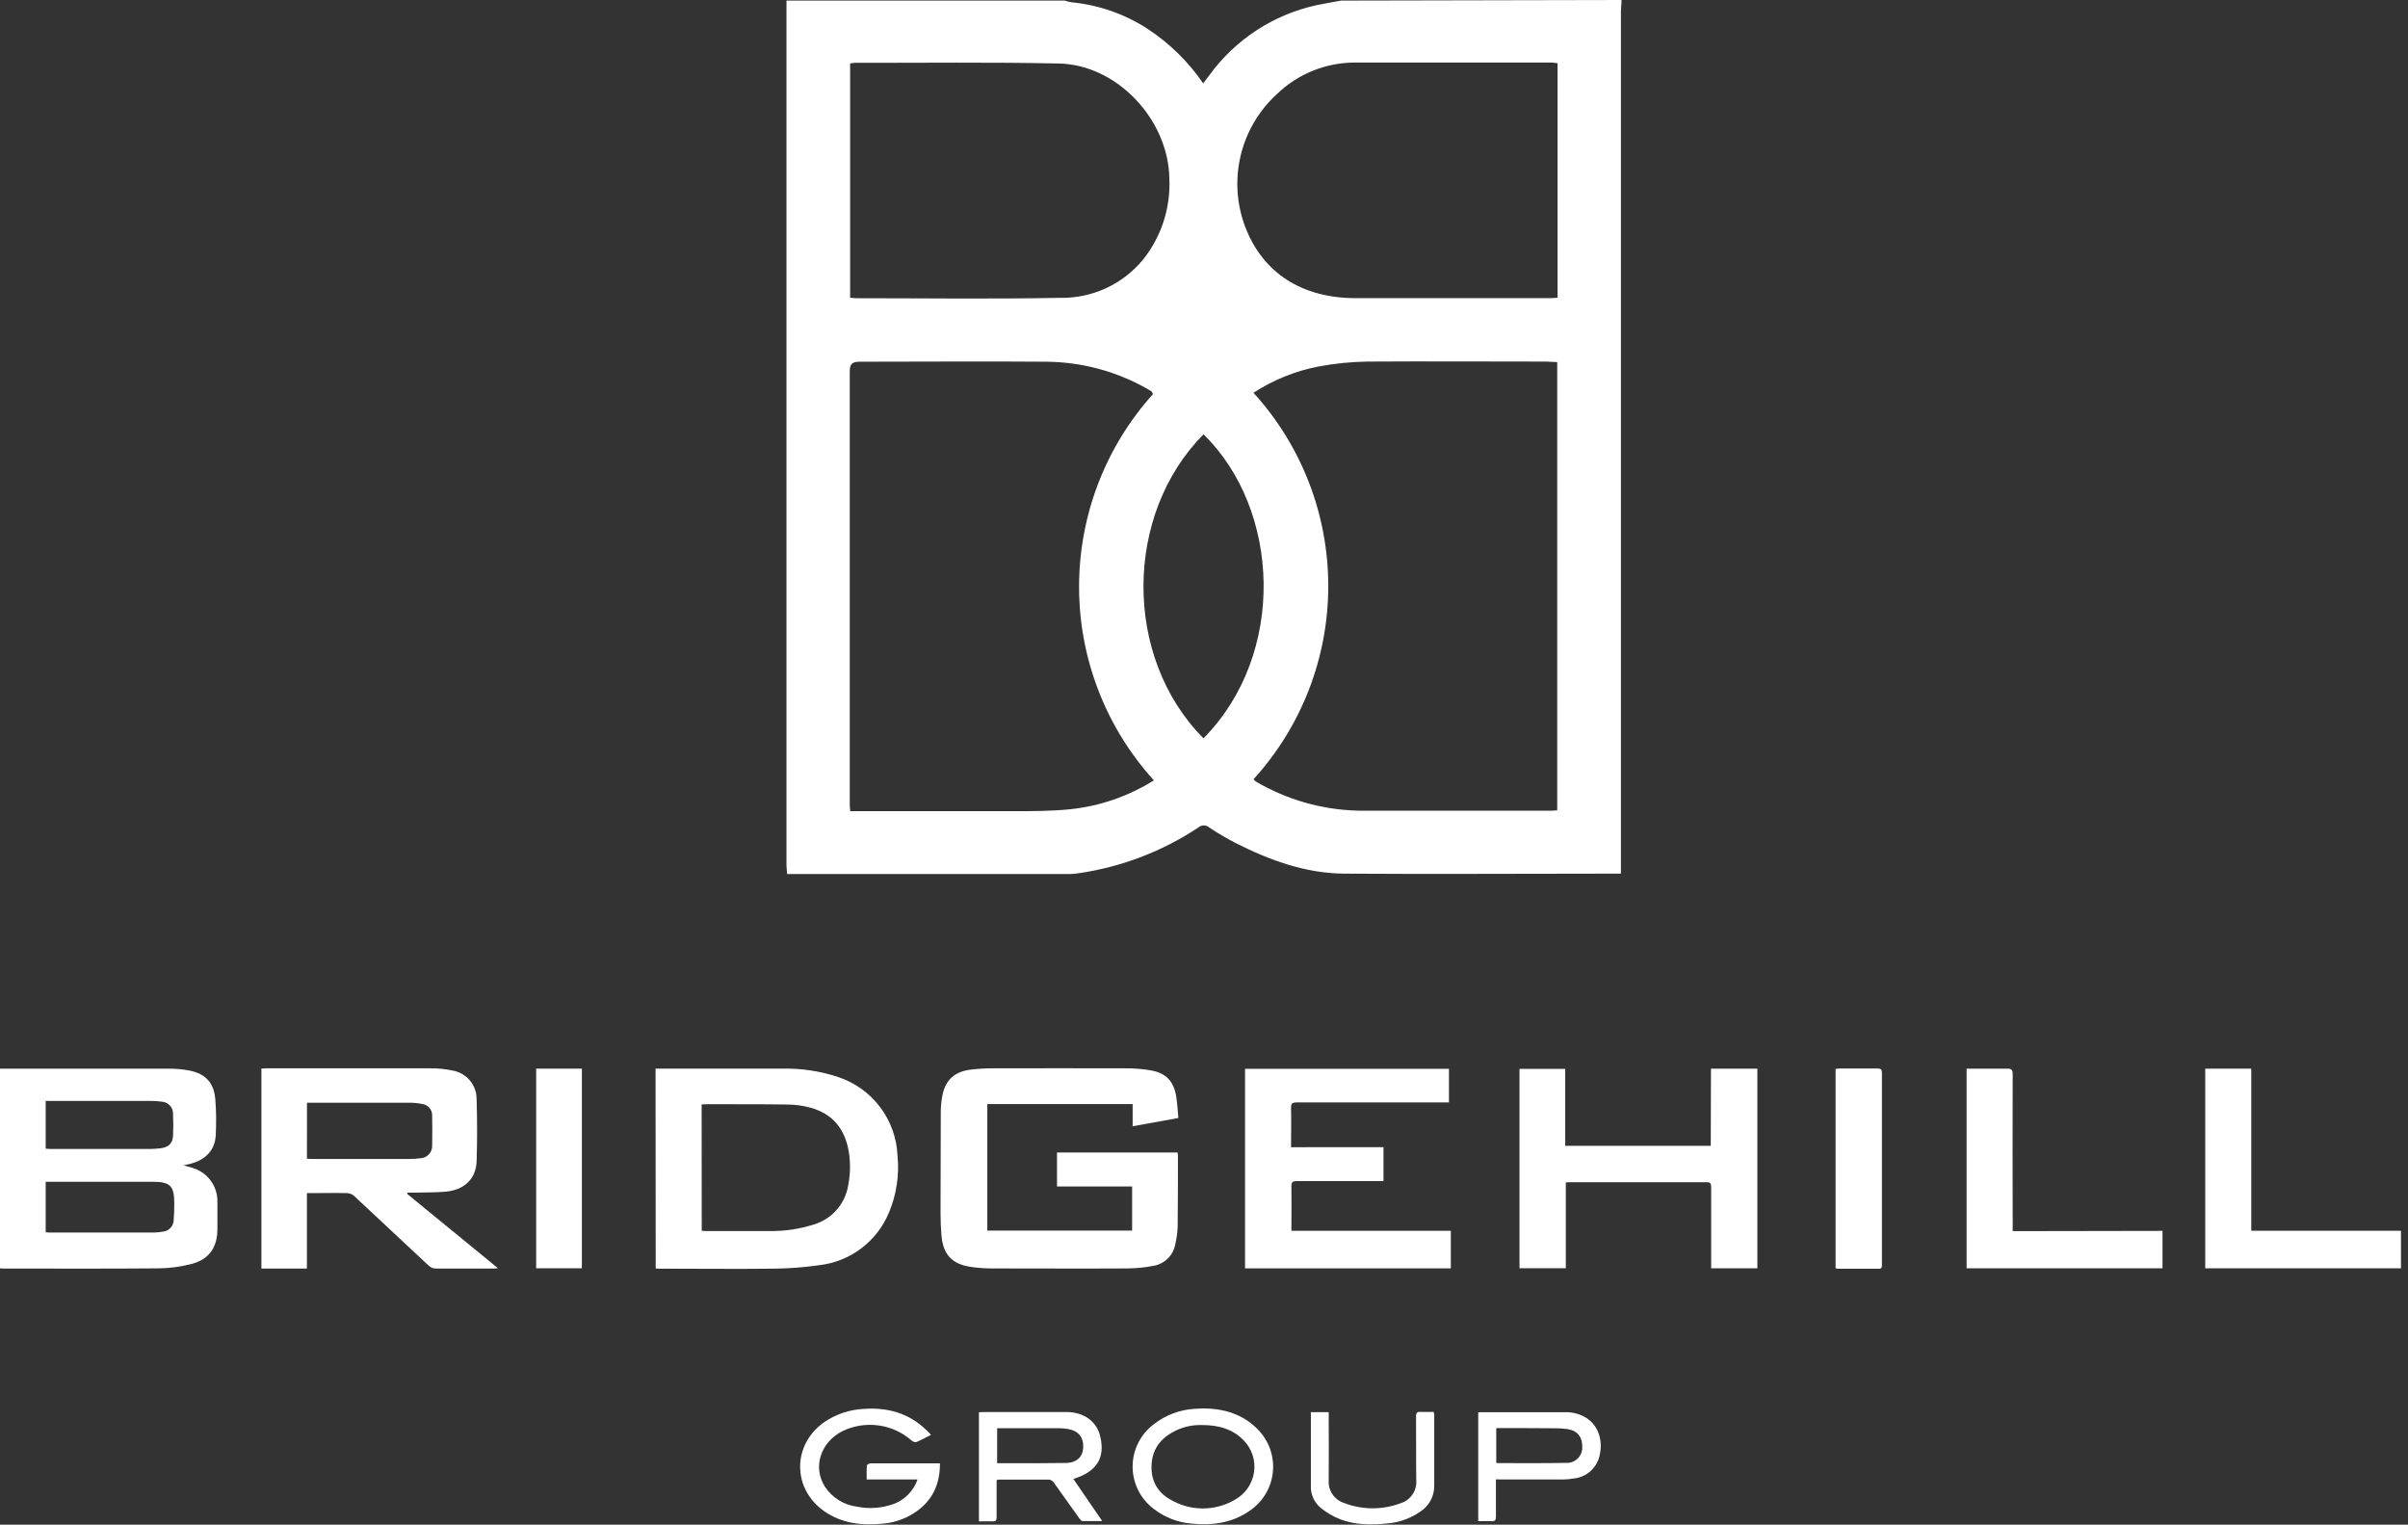 <?xml version="1.0" encoding="UTF-8"?>
<svg xmlns="http://www.w3.org/2000/svg" width="248" height="157" viewBox="0 0 248 157" fill="none">
  <rect x="0" y="0" width="248" height="157" fill="#333333" stroke="none"/>
  <g id="Group 591">
    <path id="Vector" d="M167 0C167 0.423 166.94 0.839 166.94 1.263C166.94 30.373 166.94 59.488 166.94 88.609V89.962H165.79C156.658 89.962 147.534 90.023 138.409 89.962C134.41 89.924 130.713 88.564 127.183 86.772C126.274 86.297 125.391 85.775 124.537 85.207C124.381 85.073 124.183 84.998 123.977 84.998C123.772 84.998 123.573 85.073 123.418 85.207C119.682 87.688 115.438 89.302 110.997 89.932C110.73 89.977 110.459 90 110.188 90H81.711H81.06C81.06 89.705 81 89.418 81 89.131C81 59.627 81 30.118 81 0.605C81 0.423 81 0.242 81 0.06H109.659C109.883 0.137 110.113 0.195 110.347 0.234C113.12 0.501 115.79 1.426 118.134 2.933C120.415 4.419 122.38 6.341 123.917 8.588L124.544 7.756C127.211 4.079 131.136 1.509 135.574 0.537C136.421 0.355 137.275 0.219 138.129 0.06L167 0ZM129.095 40.445C134.052 45.888 136.798 52.985 136.798 60.346C136.798 67.708 134.052 74.805 129.095 80.248C129.174 80.333 129.26 80.412 129.352 80.482L129.897 80.792C133.14 82.571 136.781 83.497 140.48 83.483C146.79 83.483 153.105 83.483 159.425 83.483C159.743 83.483 160.06 83.483 160.378 83.438V37.285C159.954 37.285 159.569 37.232 159.183 37.232C153.082 37.232 146.974 37.194 140.873 37.232C139.184 37.255 137.5 37.422 135.839 37.731C133.436 38.189 131.145 39.111 129.095 40.445ZM118.723 40.528C118.648 40.4 118.633 40.332 118.587 40.302C118.413 40.188 118.232 40.075 118.05 39.977C114.91 38.217 111.376 37.279 107.777 37.247C101.374 37.194 94.925 37.247 88.56 37.247C87.698 37.247 87.516 37.52 87.516 38.328C87.516 53.05 87.516 67.772 87.516 82.493C87.516 82.811 87.516 83.136 87.569 83.529H88.628C93.859 83.529 99.083 83.529 104.314 83.529C106.272 83.529 108.245 83.529 110.196 83.332C113.267 83.016 116.223 81.996 118.837 80.354C113.895 74.914 111.15 67.834 111.134 60.485C111.117 53.136 113.83 46.043 118.746 40.581L118.723 40.528ZM160.415 6.509C160.195 6.474 159.973 6.451 159.75 6.441C153.012 6.441 146.276 6.441 139.543 6.441C136.548 6.441 133.669 7.604 131.514 9.684C129.649 11.384 128.341 13.609 127.764 16.066C127.186 18.523 127.366 21.098 128.279 23.451C130.101 28.13 134.115 30.701 139.618 30.701H159.372C159.72 30.701 160.068 30.701 160.415 30.648V6.509ZM87.554 6.509V30.663C87.781 30.663 87.955 30.708 88.129 30.708C95.137 30.708 102.145 30.806 109.145 30.67C110.786 30.706 112.414 30.368 113.905 29.68C115.396 28.992 116.71 27.974 117.748 26.701C119.618 24.345 120.571 21.391 120.432 18.386C120.341 12.338 115.079 6.668 109.047 6.539C102.039 6.388 95.031 6.479 88.023 6.471C87.866 6.48 87.709 6.497 87.554 6.524V6.509ZM123.955 76.022C132.527 67.313 131.877 52.488 123.955 44.724C115.79 52.919 115.616 67.653 123.955 76.037V76.022Z" fill="white"></path>
    <g id="Group 590">
      <path id="Vector_2" d="M18.894 119.993L19.703 120.228C20.484 120.426 21.176 120.883 21.664 121.525C22.152 122.166 22.409 122.954 22.391 123.761C22.391 124.687 22.391 125.613 22.391 126.539C22.391 128.431 21.555 129.679 19.722 130.15C18.618 130.442 17.481 130.595 16.339 130.605C11.037 130.652 5.742 130.625 0.432 130.625C0.294 130.625 0.157 130.625 0 130.598V110.043H0.577C6.162 110.043 11.747 110.043 17.332 110.043C18.068 110.038 18.803 110.103 19.526 110.24C21.19 110.581 22.038 111.511 22.175 113.203C22.272 114.438 22.286 115.678 22.218 116.916C22.136 118.419 21.198 119.412 19.64 119.832C19.432 119.875 19.22 119.918 18.894 119.993ZM4.706 121.688V126.893C4.847 126.893 4.953 126.916 5.063 126.916C8.666 126.916 12.272 126.916 15.88 126.916C16.192 126.913 16.504 126.88 16.81 126.818C17.087 126.787 17.345 126.661 17.541 126.461C17.736 126.262 17.856 126.001 17.881 125.723C17.935 125.116 17.957 124.507 17.948 123.898C17.948 122.124 17.528 121.696 15.774 121.692H4.706V121.688ZM4.706 113.36V118.285C4.879 118.285 5.016 118.313 5.157 118.313C8.577 118.313 11.997 118.313 15.417 118.313C15.777 118.31 16.138 118.288 16.496 118.246C17.359 118.148 17.783 117.748 17.823 116.943C17.854 116.205 17.854 115.463 17.823 114.73C17.83 114.568 17.805 114.406 17.75 114.254C17.695 114.101 17.61 113.961 17.501 113.842C17.392 113.722 17.26 113.625 17.113 113.557C16.966 113.488 16.807 113.449 16.645 113.442C16.303 113.392 15.958 113.367 15.613 113.368C12.18 113.368 8.744 113.368 5.306 113.368L4.706 113.36Z" fill="white"></path>
      <path id="Vector_3" d="M101.683 126.721H116.597V122.172H108.861V118.675H121.283C121.283 118.796 121.315 118.914 121.315 119.032C121.315 121.45 121.315 123.867 121.287 126.285C121.268 126.896 121.188 127.503 121.048 128.098C120.951 128.669 120.676 129.195 120.262 129.6C119.848 130.005 119.317 130.27 118.744 130.355C117.882 130.519 117.007 130.606 116.13 130.614C111.42 130.641 106.746 130.614 102.056 130.614C101.366 130.609 100.678 130.556 99.995 130.457C98.033 130.178 97.114 129.162 96.957 127.172C96.903 126.454 96.867 125.732 96.867 125.009C96.867 121.477 96.875 117.945 96.891 114.412C96.899 113.864 96.957 113.318 97.063 112.78C97.37 111.21 98.323 110.334 100.003 110.138C100.735 110.052 101.472 110.009 102.209 110.009C106.789 110.009 111.369 109.989 115.946 110.009C116.822 110.004 117.696 110.076 118.56 110.225C120.067 110.495 120.871 111.335 121.126 112.839C121.252 113.576 121.283 114.33 121.362 115.123L116.652 115.974V113.69H101.683V126.721Z" fill="white"></path>
      <path id="Vector_4" d="M41.93 122.933L51.283 130.59C51.075 130.59 50.961 130.629 50.847 130.629C48.854 130.629 46.86 130.629 44.866 130.629C44.609 130.615 44.365 130.516 44.171 130.347C41.601 127.956 39.046 125.543 36.471 123.152C36.267 122.973 36.008 122.869 35.737 122.858C34.532 122.827 33.323 122.858 32.114 122.858H31.608V130.629H26.922V110.036C27.083 110.036 27.248 110.008 27.413 110.008C33.06 110.008 38.708 110.008 44.36 110.008C45.11 110.001 45.859 110.078 46.593 110.236C47.294 110.348 47.932 110.709 48.39 111.252C48.847 111.795 49.094 112.485 49.085 113.195C49.152 115.33 49.156 117.465 49.085 119.597C49.026 121.398 47.79 122.552 45.867 122.713C44.776 122.803 43.677 122.783 42.578 122.811C42.378 122.811 42.185 122.811 41.97 122.811L41.93 122.933ZM31.612 119.318C31.793 119.318 31.946 119.341 32.099 119.341C35.466 119.341 38.835 119.341 42.205 119.341C42.566 119.342 42.927 119.318 43.284 119.271C43.62 119.26 43.937 119.116 44.167 118.871C44.397 118.626 44.52 118.299 44.509 117.964C44.527 116.949 44.527 115.929 44.509 114.906C44.523 114.613 44.428 114.324 44.24 114.098C44.053 113.871 43.788 113.723 43.496 113.682C43.035 113.59 42.566 113.546 42.095 113.548C38.791 113.548 35.484 113.548 32.177 113.548H31.616L31.612 119.318Z" fill="white"></path>
      <path id="Vector_5" d="M67.516 110.04H80.534C82.513 109.993 84.485 110.291 86.363 110.919C88.071 111.493 89.565 112.571 90.649 114.01C91.733 115.45 92.355 117.184 92.434 118.984C92.634 120.974 92.336 122.983 91.567 124.829C90.966 126.298 89.981 127.58 88.716 128.539C87.45 129.498 85.95 130.099 84.373 130.28C82.837 130.501 81.289 130.62 79.737 130.637C75.813 130.688 71.86 130.637 67.924 130.637C67.798 130.637 67.677 130.637 67.531 130.618L67.516 110.04ZM72.272 126.74C72.418 126.74 72.539 126.763 72.665 126.763C74.843 126.763 77.025 126.763 79.204 126.763C80.773 126.794 82.337 126.564 83.831 126.084C84.744 125.81 85.56 125.282 86.186 124.562C86.811 123.843 87.219 122.961 87.363 122.018C87.582 120.892 87.6 119.736 87.418 118.604C87.026 116.249 85.754 114.679 83.435 114.051C82.71 113.857 81.964 113.751 81.213 113.737C78.391 113.694 75.569 113.71 72.747 113.706C72.583 113.706 72.418 113.706 72.261 113.729L72.272 126.74Z" fill="white"></path>
      <path id="Vector_6" d="M142.485 118.124V121.621H141.924C139.13 121.621 136.339 121.621 133.545 121.621C133.105 121.621 132.995 121.751 133.003 122.174C133.027 123.525 133.003 124.875 133.003 126.225C133.003 126.378 133.003 126.531 133.003 126.739H149.421V130.609H128.227V110.059H149.228V113.52H148.675C143.639 113.52 138.604 113.52 133.568 113.52C133.101 113.52 132.952 113.618 132.964 114.109C133.003 115.428 132.964 116.743 132.964 118.132L142.485 118.124Z" fill="white"></path>
      <path id="Vector_7" d="M176.214 110.043H180.991V130.601H176.234V130.024C176.234 127.434 176.234 124.843 176.234 122.253C176.234 121.884 176.163 121.731 175.751 121.735C171.062 121.735 166.372 121.735 161.681 121.735C161.555 121.735 161.433 121.735 161.261 121.762V130.593H156.492V110.067H161.202V117.987H176.191L176.214 110.043Z" fill="white"></path>
      <path id="Vector_8" d="M227.117 110.043H231.858V126.735H247.275V130.601H227.117V110.043Z" fill="white"></path>
      <path id="Vector_9" d="M222.717 126.747V130.597H202.539V110.043H203.909C204.851 110.043 205.793 110.043 206.735 110.043C207.159 110.043 207.288 110.145 207.288 110.589C207.272 115.764 207.272 120.942 207.288 126.123V126.774L222.717 126.747Z" fill="white"></path>
      <path id="Vector_10" d="M55.219 110.043H59.928V130.597H55.219V110.043Z" fill="white"></path>
      <path id="Vector_11" d="M189.047 130.578V110.067C189.177 110.046 189.308 110.033 189.439 110.027C190.742 110.027 192.042 110.027 193.364 110.027C193.71 110.027 193.823 110.118 193.819 110.475C193.819 117.053 193.819 123.631 193.819 130.209C193.819 130.428 193.855 130.652 193.505 130.648C192.077 130.648 190.648 130.648 189.22 130.648C189.159 130.633 189.101 130.609 189.047 130.578Z" fill="white"></path>
      <path id="Vector_12" d="M110.546 152.29L113.517 156.627C112.775 156.627 112.128 156.627 111.48 156.627C111.362 156.627 111.237 156.451 111.15 156.333C110.271 155.108 109.408 153.88 108.525 152.659C108.471 152.581 108.402 152.513 108.321 152.461C108.241 152.41 108.152 152.374 108.058 152.357C106.319 152.357 104.576 152.357 102.838 152.357C102.771 152.369 102.705 152.387 102.641 152.412V153.845C102.641 154.63 102.641 155.446 102.641 156.243C102.641 156.541 102.567 156.674 102.249 156.659C101.782 156.635 101.315 156.659 100.82 156.659V145.426C100.981 145.426 101.119 145.398 101.252 145.398C104.109 145.398 106.963 145.398 109.816 145.398C111.621 145.398 112.956 146.368 113.309 147.899C113.851 150.108 112.968 151.541 110.546 152.29ZM102.696 150.673H104.07C105.981 150.673 107.893 150.673 109.804 150.646C110.899 150.618 111.508 150.018 111.559 149.076C111.614 148.005 111.076 147.333 109.989 147.149C109.711 147.099 109.43 147.073 109.149 147.07C107.186 147.07 105.2 147.07 103.222 147.07H102.696V150.673Z" fill="white"></path>
      <path id="Vector_13" d="M95.887 147.754C95.353 148.021 94.874 148.284 94.372 148.495C94.289 148.507 94.204 148.5 94.124 148.476C94.044 148.451 93.971 148.41 93.909 148.354C92.946 147.502 91.753 146.954 90.48 146.779C89.206 146.605 87.91 146.811 86.754 147.373C84.497 148.523 83.684 151.078 84.956 153.087C85.324 153.647 85.808 154.12 86.376 154.475C86.944 154.83 87.581 155.058 88.245 155.144C89.498 155.398 90.796 155.307 92.001 154.881C92.58 154.671 93.104 154.334 93.536 153.896C93.968 153.457 94.296 152.928 94.497 152.346H89.261C89.261 151.832 89.238 151.364 89.281 150.901C89.281 150.815 89.544 150.686 89.674 150.682C91.161 150.682 92.653 150.682 94.144 150.682H96.809C96.809 152.589 96.212 154.155 94.76 155.356C93.641 156.261 92.271 156.801 90.835 156.902C88.708 157.103 86.667 156.867 84.862 155.595C81.608 153.296 81.585 148.837 84.811 146.494C86.064 145.618 87.545 145.124 89.073 145.073C91.428 144.924 93.571 145.513 95.329 147.189C95.529 147.349 95.686 147.542 95.887 147.754Z" fill="white"></path>
      <path id="Vector_14" d="M123.898 145.031C126.068 145.031 128.027 145.628 129.569 147.217C130.133 147.795 130.561 148.491 130.823 149.255C131.086 150.018 131.176 150.83 131.087 151.633C130.998 152.435 130.732 153.208 130.309 153.895C129.886 154.583 129.315 155.168 128.639 155.609C126.834 156.849 124.812 157.096 122.705 156.888C121.305 156.771 119.968 156.254 118.854 155.397C118.17 154.89 117.614 154.23 117.231 153.47C116.848 152.709 116.648 151.87 116.648 151.019C116.648 150.167 116.848 149.328 117.231 148.567C117.614 147.807 118.17 147.147 118.854 146.64C120.052 145.711 121.502 145.163 123.015 145.071L123.898 145.031ZM123.745 146.739C122.825 146.719 121.914 146.915 121.084 147.312C119.671 148.006 118.729 149.07 118.607 150.703C118.485 152.335 119.117 153.623 120.53 154.408C121.534 155.005 122.679 155.323 123.846 155.329C125.014 155.334 126.162 155.027 127.171 154.439C127.696 154.152 128.148 153.748 128.492 153.258C128.835 152.768 129.06 152.205 129.15 151.613C129.239 151.022 129.191 150.417 129.008 149.847C128.826 149.277 128.514 148.758 128.097 148.328C126.963 147.155 125.515 146.735 123.749 146.739H123.745Z" fill="white"></path>
      <path id="Vector_15" d="M154.067 152.331C154.067 153.654 154.067 154.894 154.067 156.135C154.067 156.527 153.981 156.672 153.577 156.641C153.172 156.609 152.705 156.641 152.242 156.641V145.42C152.423 145.42 152.576 145.42 152.729 145.42H161.203C162.008 145.395 162.802 145.623 163.471 146.071C164.613 146.856 165.096 148.308 164.751 149.847C164.619 150.474 164.293 151.043 163.819 151.473C163.344 151.903 162.746 152.172 162.109 152.241C161.707 152.312 161.3 152.347 160.892 152.347C158.804 152.347 156.72 152.347 154.613 152.347L154.067 152.331ZM154.099 147.056V150.608C154.157 150.636 154.181 150.659 154.209 150.659C156.563 150.659 158.942 150.683 161.308 150.636C161.521 150.647 161.734 150.614 161.933 150.54C162.133 150.466 162.315 150.352 162.47 150.205C162.624 150.058 162.747 149.881 162.83 149.685C162.914 149.49 162.957 149.279 162.957 149.066C163 147.995 162.482 147.323 161.434 147.155C160.984 147.094 160.53 147.066 160.076 147.072C158.102 147.053 156.132 147.056 154.114 147.056H154.099Z" fill="white"></path>
      <path id="Vector_16" d="M135 145.417H136.845V145.939C136.845 148.09 136.868 150.257 136.845 152.388C136.8 152.903 136.931 153.417 137.216 153.848C137.501 154.279 137.924 154.601 138.415 154.762C140.292 155.49 142.371 155.499 144.255 154.79C144.755 154.635 145.187 154.313 145.479 153.878C145.772 153.443 145.906 152.921 145.86 152.4C145.829 150.221 145.86 148.039 145.84 145.857C145.84 145.465 145.958 145.362 146.323 145.386C146.759 145.413 147.198 145.386 147.658 145.386C147.684 145.482 147.702 145.581 147.712 145.68C147.712 148.129 147.712 150.577 147.712 153.024C147.712 153.552 147.578 154.073 147.323 154.536C147.067 154.999 146.699 155.39 146.252 155.673C145.241 156.37 144.063 156.785 142.838 156.878C141.201 157.039 139.565 157.039 138.01 156.438C137.303 156.155 136.642 155.769 136.048 155.292C135.704 155.015 135.43 154.661 135.249 154.258C135.068 153.854 134.985 153.414 135.008 152.973C135.008 150.618 135.008 148.263 135.008 145.908L135 145.417Z" fill="white"></path>
    </g>
  </g>
</svg>
